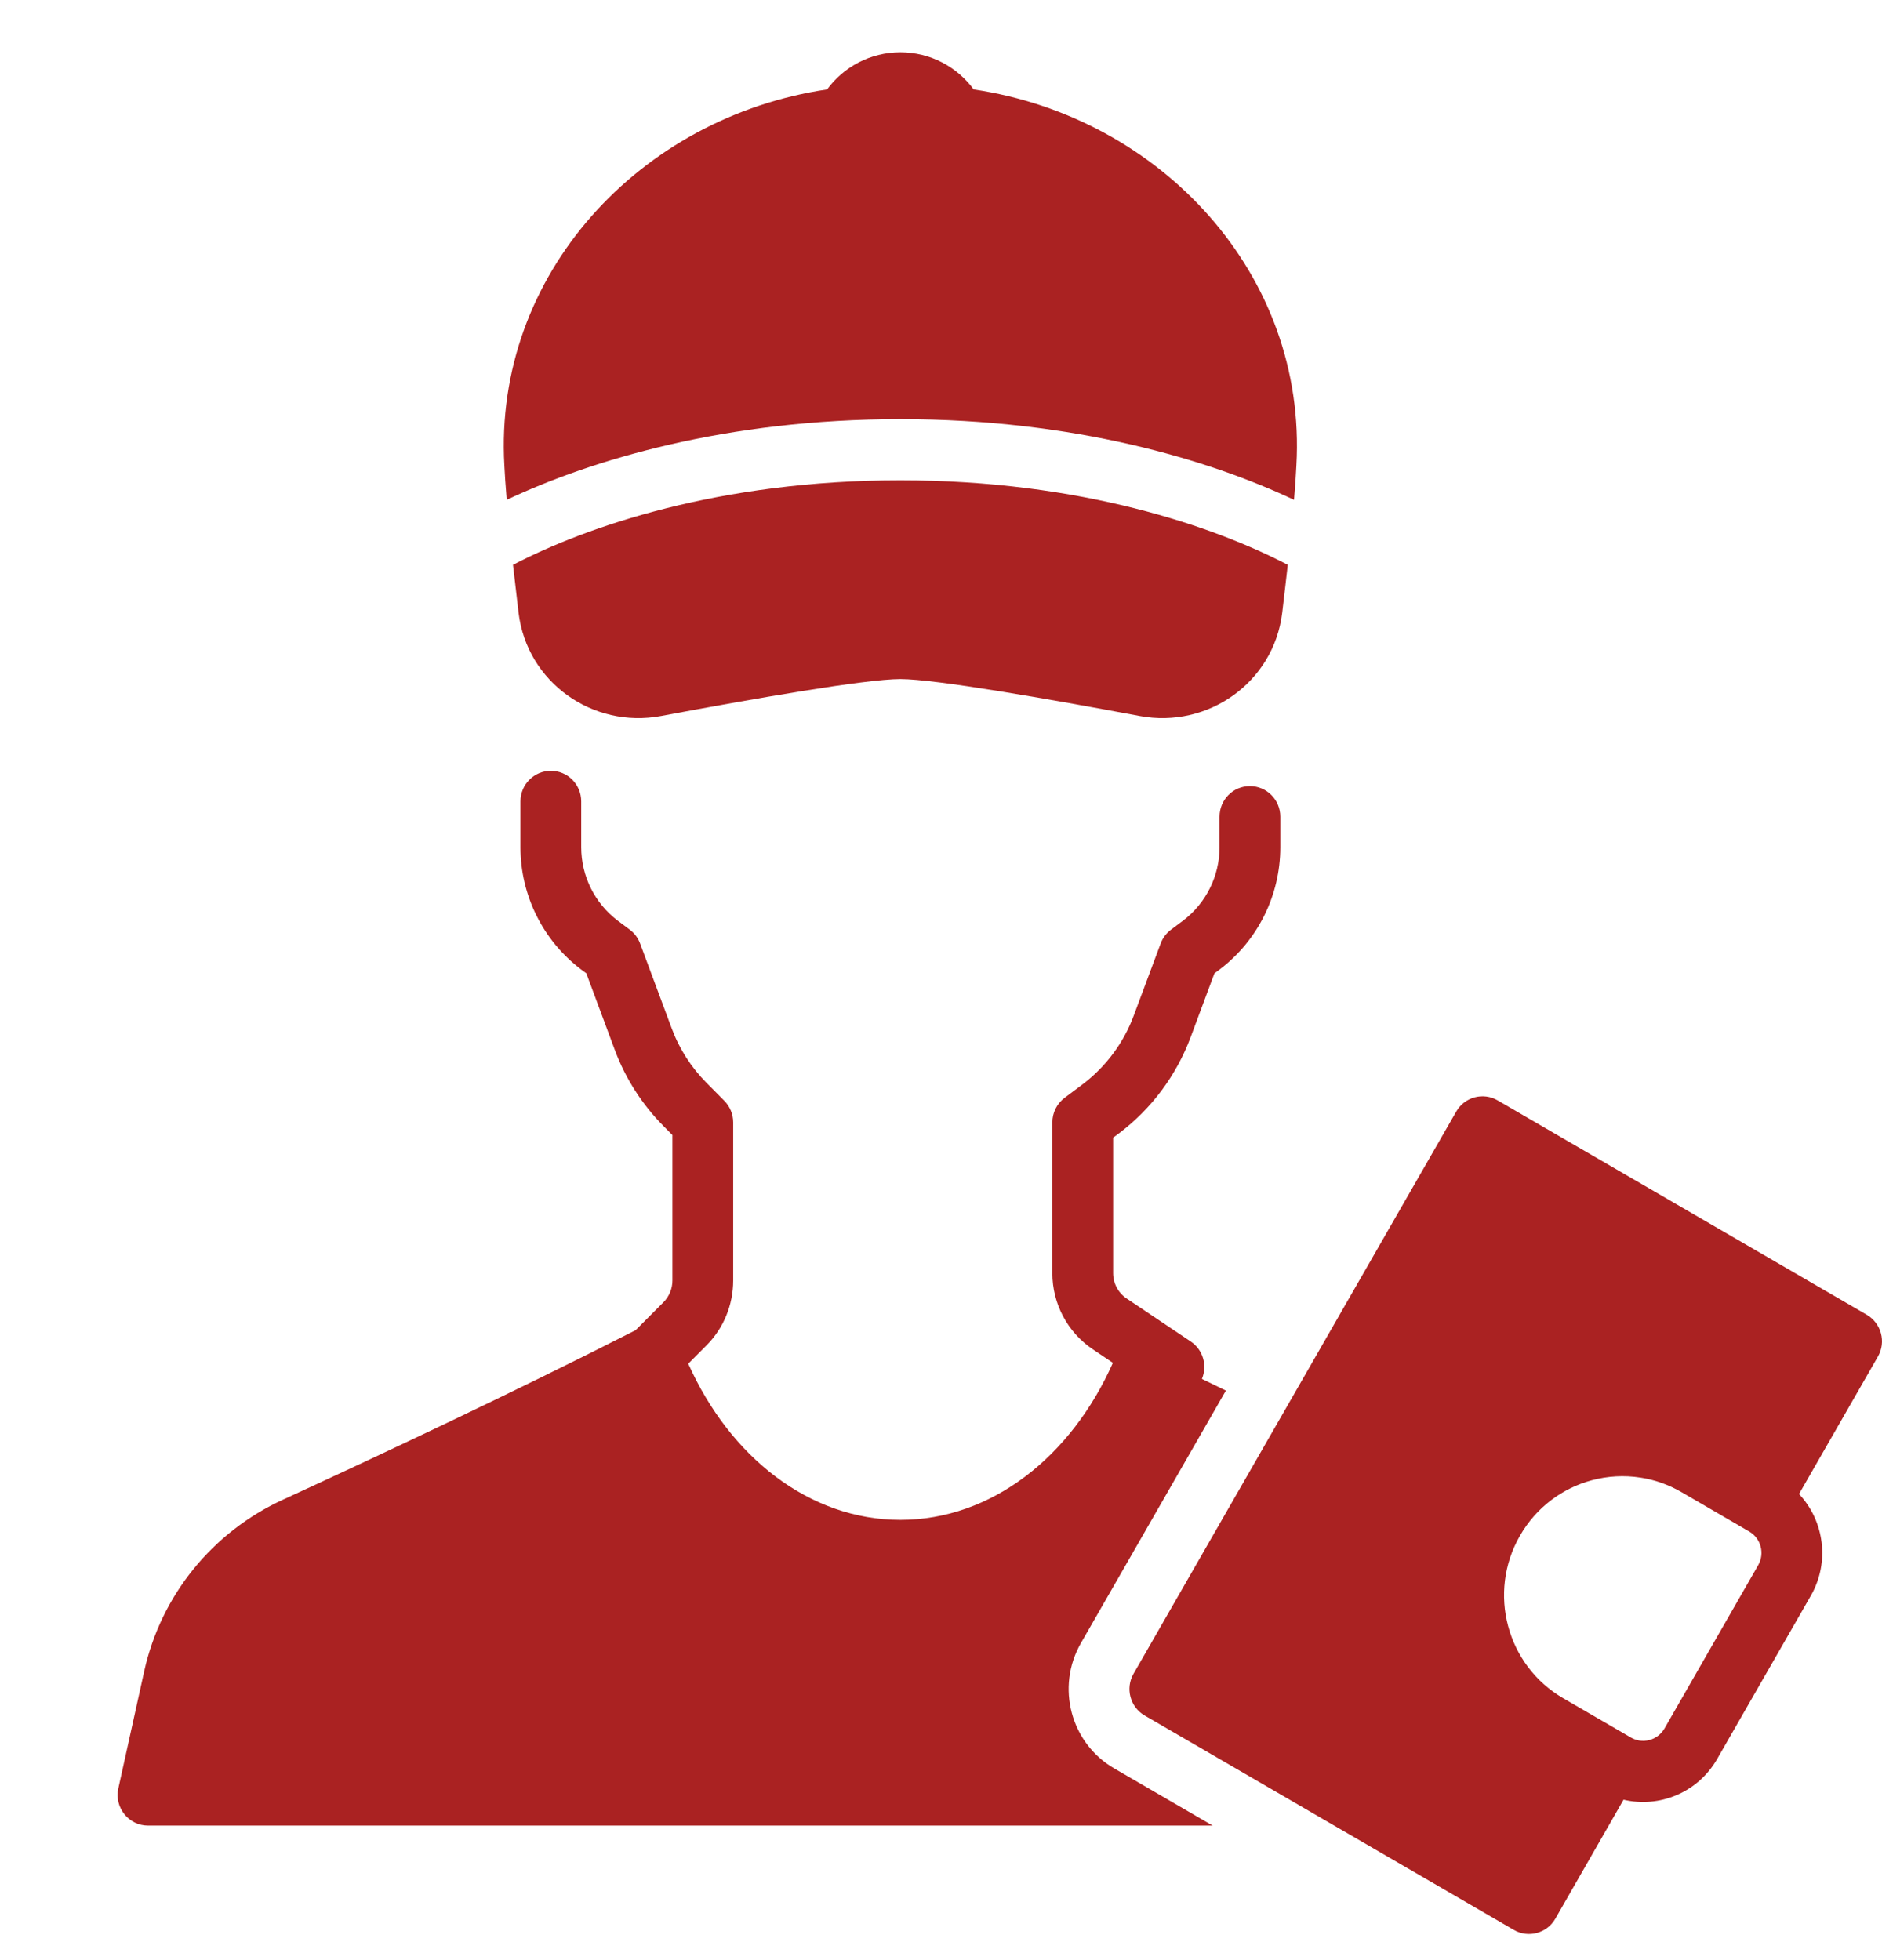 <svg width="24" height="25" viewBox="0 0 24 25" fill="none" xmlns="http://www.w3.org/2000/svg">
<path fill-rule="evenodd" clip-rule="evenodd" d="M16.532 5.938C16.672 3.496 14.796 1.492 12.417 1.141C12.205 0.853 11.865 0.667 11.482 0.667C11.099 0.667 10.759 0.853 10.547 1.141C8.168 1.492 6.292 3.496 6.432 5.938C6.435 6.002 6.439 6.065 6.443 6.126C6.449 6.207 6.455 6.29 6.462 6.375C7.545 5.864 9.264 5.346 11.482 5.346C13.7 5.346 15.419 5.864 16.502 6.375C16.509 6.29 16.515 6.207 16.521 6.126C16.525 6.065 16.529 6.002 16.532 5.938ZM6.542 7.204C6.565 7.411 6.589 7.617 6.613 7.817C6.721 8.702 7.558 9.295 8.43 9.132C9.594 8.914 11.041 8.661 11.482 8.661C11.923 8.661 13.37 8.914 14.534 9.132C15.406 9.295 16.243 8.702 16.351 7.817C16.375 7.617 16.399 7.411 16.422 7.204C15.494 6.72 13.794 6.126 11.482 6.126C9.17 6.126 7.47 6.72 6.542 7.204ZM14.597 21.88C14.412 21.773 14.348 21.534 14.455 21.348L18.57 14.178C18.677 13.991 18.914 13.927 19.099 14.035L23.806 16.769C23.991 16.877 24.055 17.115 23.948 17.302L22.942 19.055C23.263 19.397 23.338 19.924 23.092 20.353L21.897 22.436C21.651 22.864 21.16 23.062 20.704 22.954L19.834 24.472C19.727 24.658 19.489 24.722 19.304 24.614L14.597 21.88ZM20.298 18.88C20.499 18.826 20.711 18.813 20.921 18.846C21.1 18.873 21.277 18.935 21.443 19.031L22.306 19.533C22.456 19.62 22.507 19.812 22.421 19.963L21.226 22.046C21.182 22.121 21.112 22.172 21.034 22.193C20.991 22.204 20.946 22.206 20.901 22.199C20.866 22.192 20.831 22.18 20.798 22.161L19.935 21.66C19.213 21.241 18.966 20.312 19.383 19.587C19.591 19.224 19.926 18.98 20.298 18.88ZM7.412 10.221C7.412 10.005 7.239 9.831 7.025 9.831C6.811 9.831 6.637 10.005 6.637 10.221V10.806C6.637 11.419 6.924 11.997 7.412 12.366L7.477 12.414L7.841 13.393C7.977 13.758 8.19 14.089 8.463 14.364L8.575 14.477V16.332C8.575 16.435 8.534 16.535 8.462 16.608L8.105 16.966C6.527 17.77 4.79 18.584 3.607 19.128C2.71 19.54 2.053 20.347 1.839 21.315L1.509 22.81C1.456 23.053 1.64 23.284 1.888 23.284H15.464L14.209 22.555C13.653 22.233 13.463 21.517 13.784 20.957L15.633 17.736C15.531 17.687 15.429 17.637 15.327 17.587C15.399 17.418 15.343 17.216 15.185 17.11L14.368 16.562C14.26 16.49 14.195 16.368 14.195 16.238V14.51L14.272 14.453C14.686 14.14 15.002 13.715 15.184 13.227L15.487 12.414L15.552 12.366C16.04 11.997 16.327 11.419 16.327 10.806V10.416C16.327 10.2 16.153 10.026 15.939 10.026C15.725 10.026 15.552 10.2 15.552 10.416V10.806C15.552 11.174 15.379 11.521 15.087 11.742L14.932 11.858C14.872 11.903 14.827 11.964 14.801 12.034L14.458 12.953C14.329 13.302 14.102 13.605 13.807 13.829L13.575 14.003C13.477 14.077 13.42 14.193 13.42 14.315V16.238C13.42 16.629 13.614 16.994 13.938 17.211L14.192 17.382C13.662 18.576 12.647 19.385 11.482 19.385C10.321 19.385 9.308 18.582 8.777 17.393L9.01 17.159C9.228 16.94 9.35 16.642 9.35 16.332V14.315C9.35 14.212 9.309 14.113 9.237 14.04L9.012 13.813C8.816 13.616 8.664 13.38 8.567 13.119L8.163 12.034C8.137 11.964 8.092 11.903 8.032 11.858L7.877 11.742C7.585 11.521 7.412 11.174 7.412 10.806V10.221Z" fill="#AA2222"/>
</svg>
